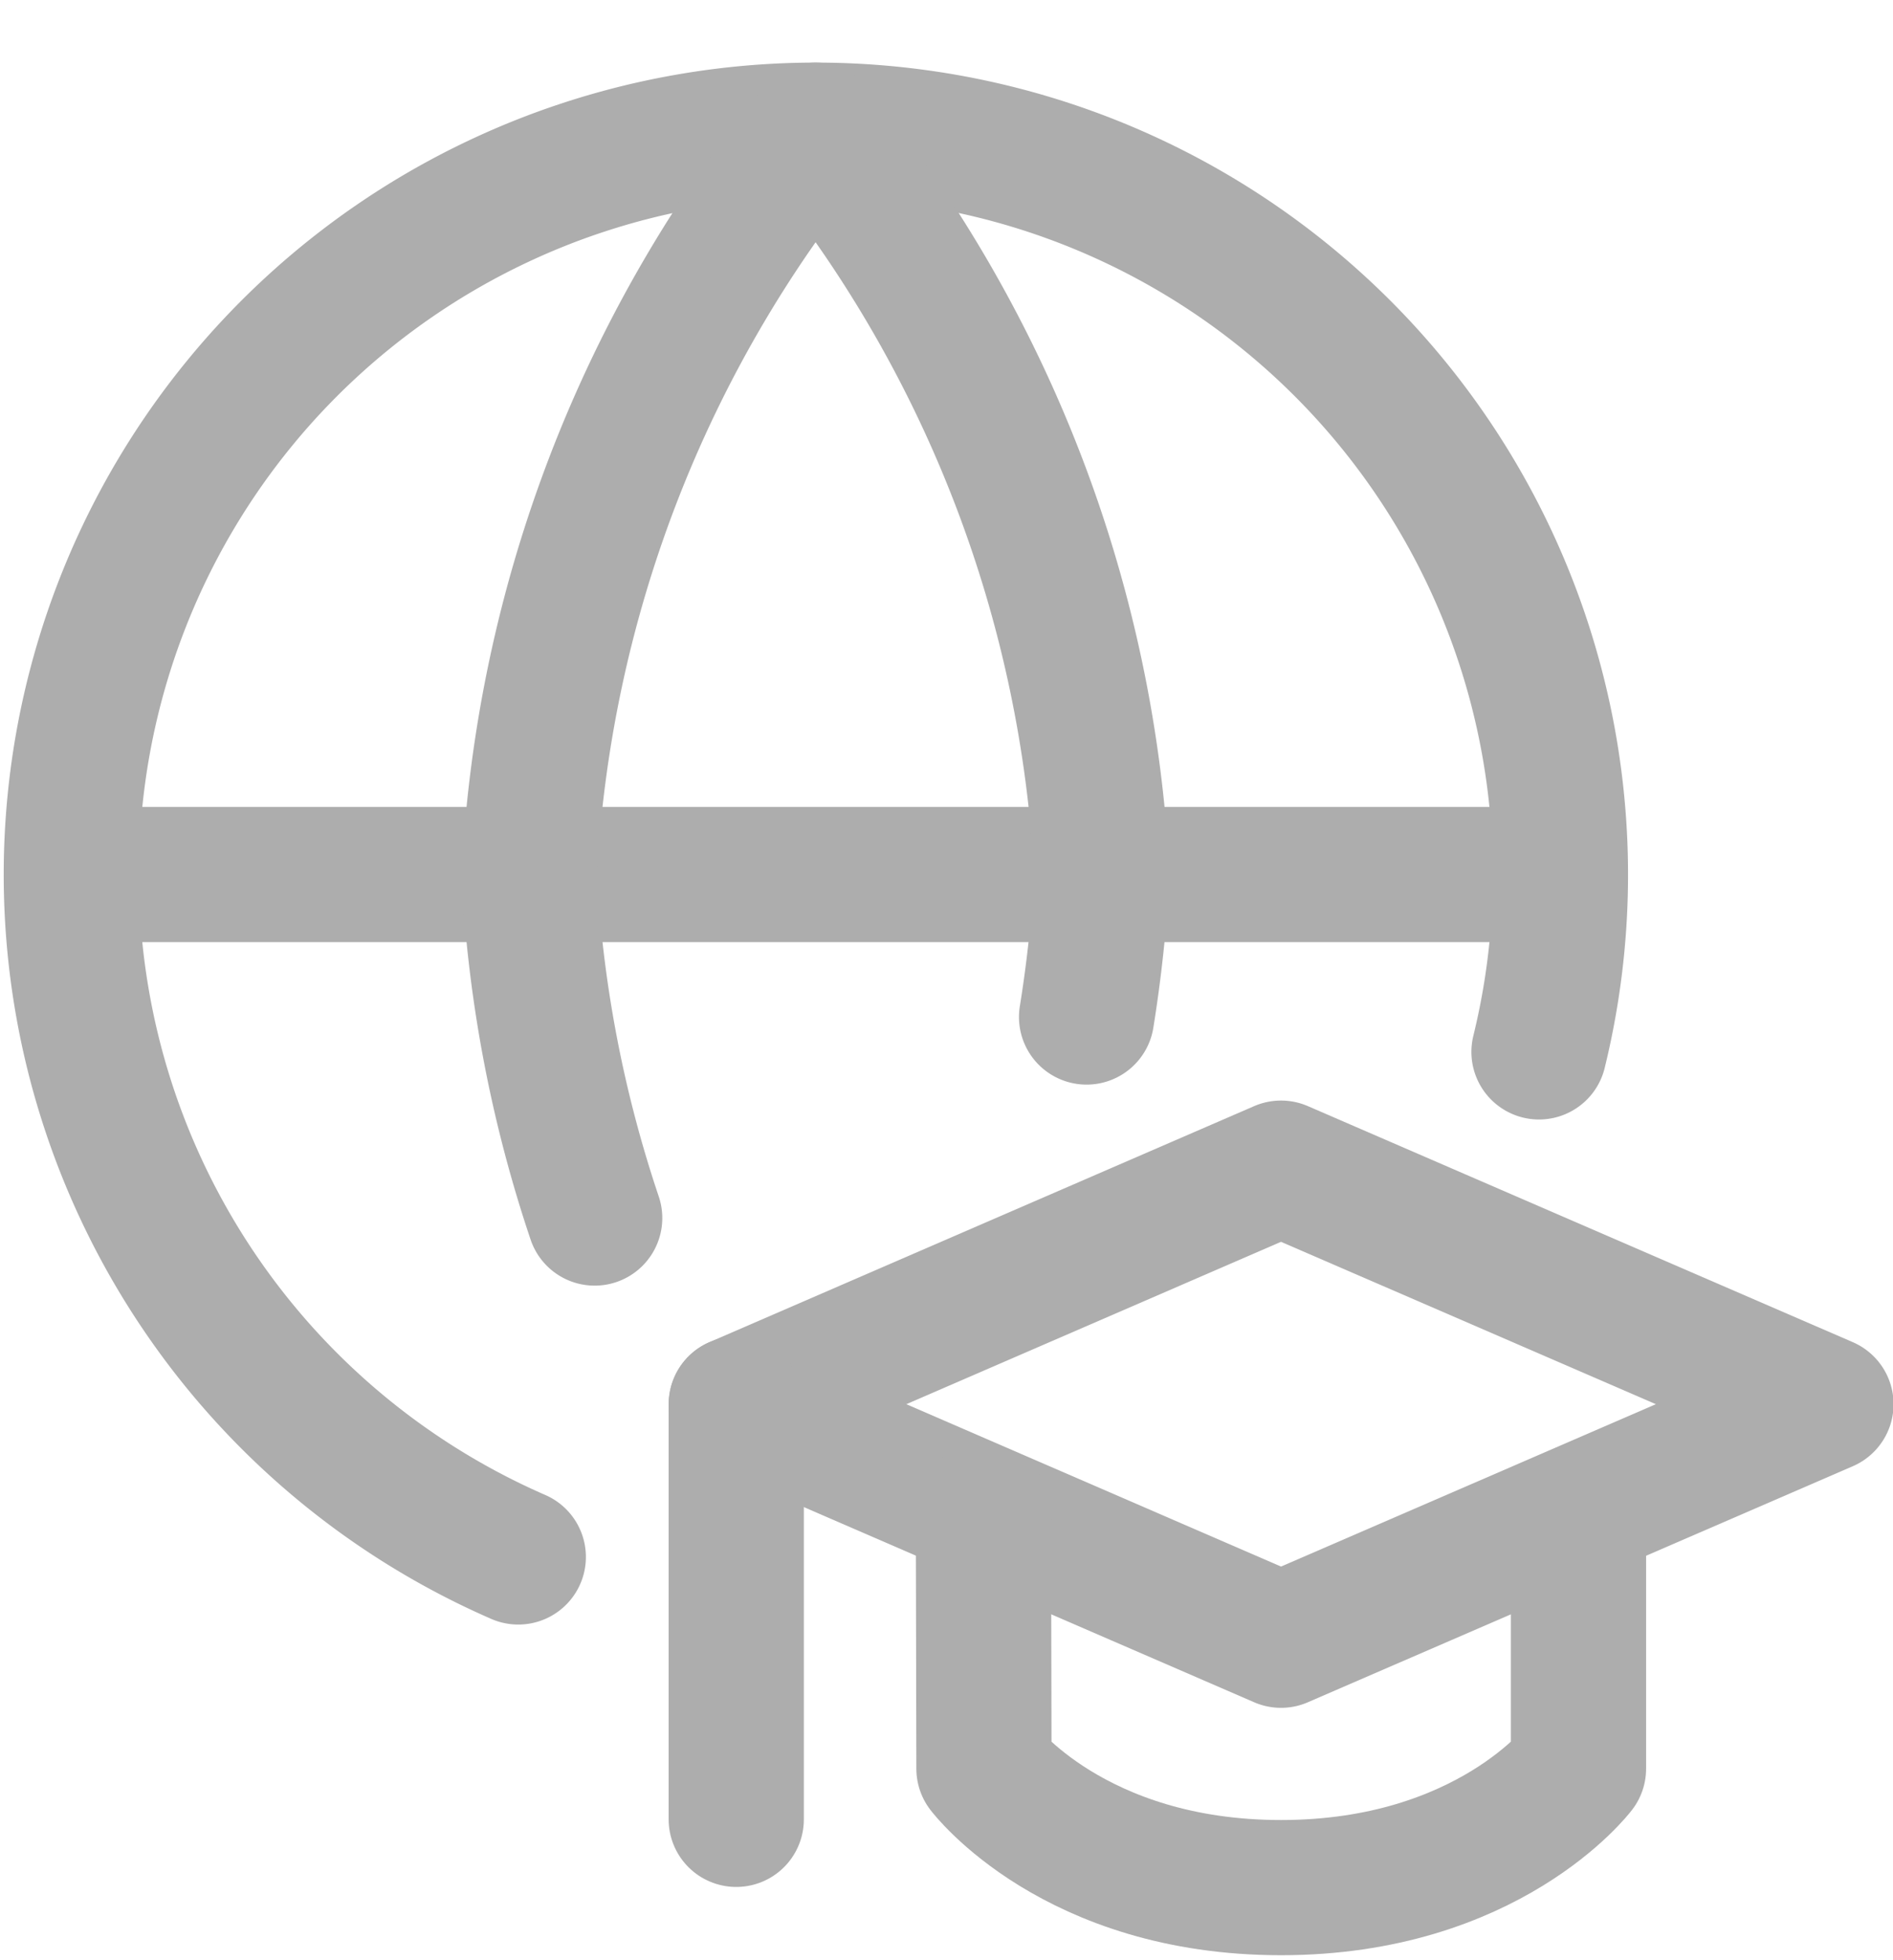 <svg width="28" height="29" viewBox="0 0 28 29" fill="none" xmlns="http://www.w3.org/2000/svg"><path d="M22.764 15.562a11.013 11.013 0 1 0-15.098 7.472m-6.61-10.096h22.022" stroke="#ADADAD" stroke-width="2" stroke-linecap="round" stroke-linejoin="round"/><path d="M8.796 18.02a19 19 0 0 1-.968-5.082 19 19 0 0 1 4.236-11.012 19 19 0 0 1 4.234 11.012q-.057 1.06-.226 2.108m2.876 2.236 8.06 3.492-8.06 3.492-8.056-3.492z" stroke="#ADADAD" stroke-width="2" stroke-linecap="round" stroke-linejoin="round"/><path d="m14.546 22.366.008 3.8s1.33 1.76 4.394 1.76 4.4-1.76 4.4-1.76v-3.8m-12.458 4.55v-6.142" stroke="#ADADAD" stroke-width="2" stroke-linecap="round" stroke-linejoin="round"/></svg>